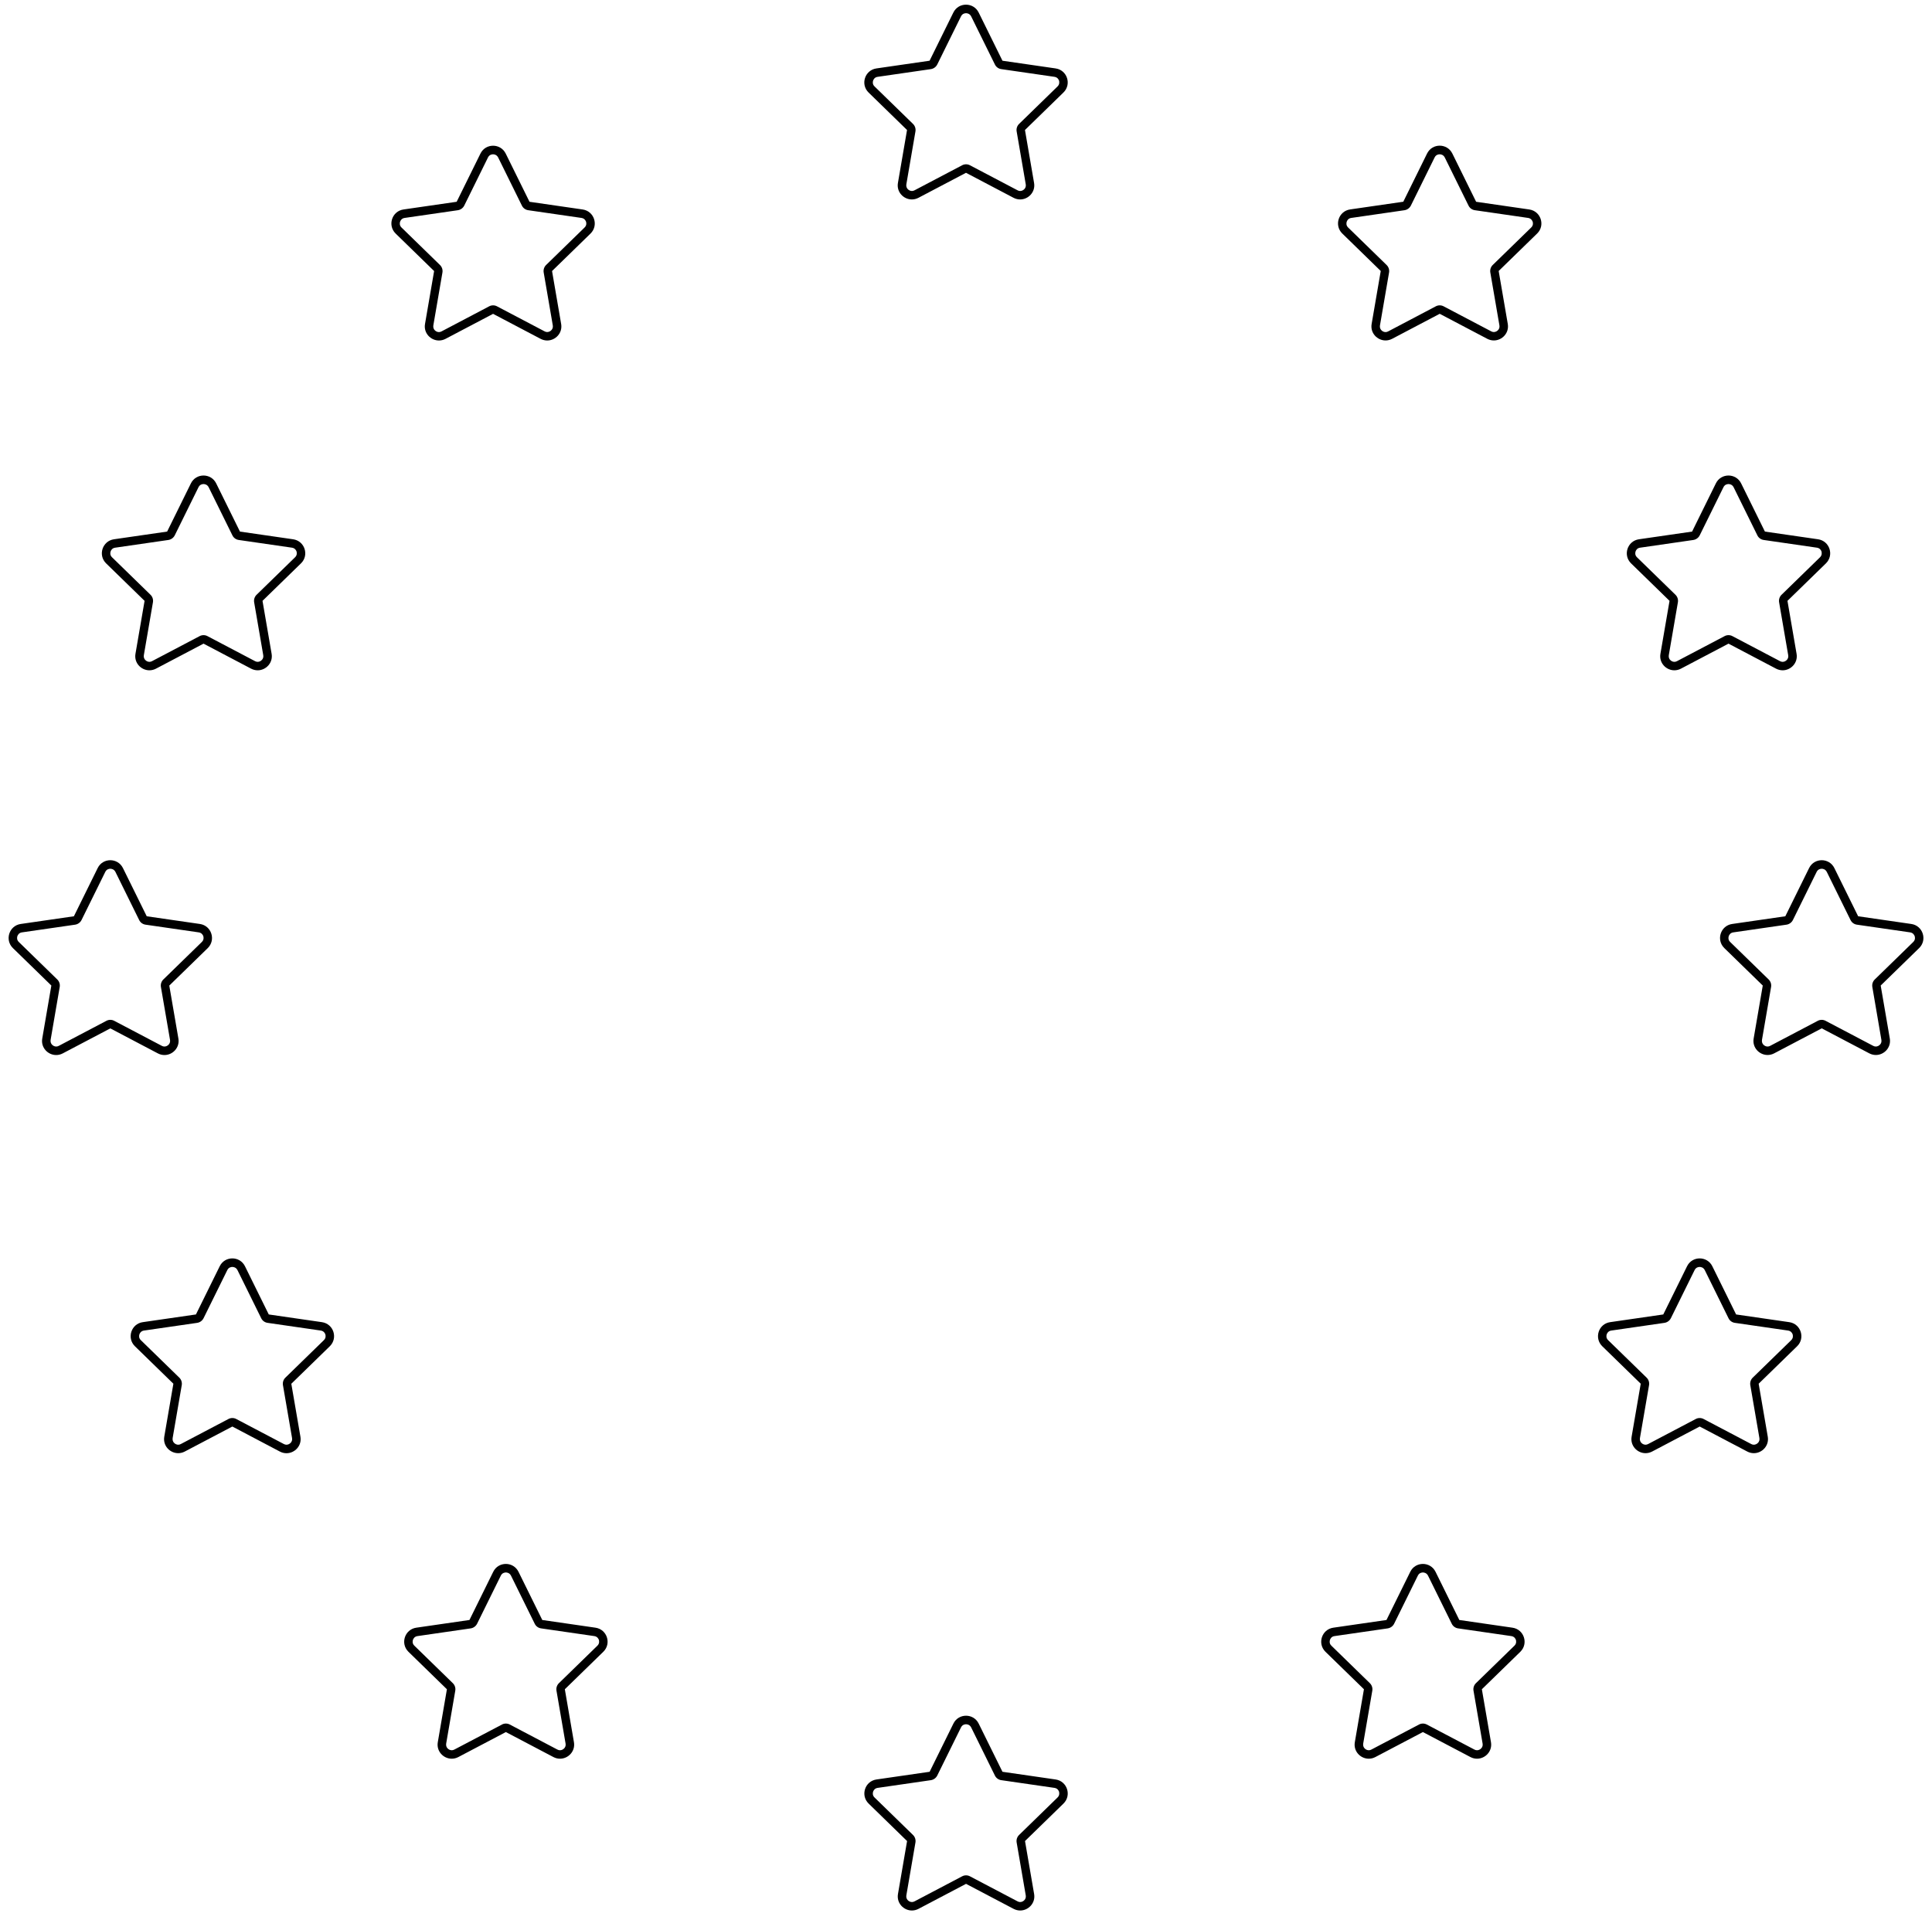 <?xml version="1.0" encoding="utf-8"?>
<!-- Generator: Adobe Illustrator 26.3.1, SVG Export Plug-In . SVG Version: 6.00 Build 0)  -->
<svg version="1.1" id="Layer_1" xmlns="http://www.w3.org/2000/svg" xmlns:xlink="http://www.w3.org/1999/xlink" x="0px" y="0px"
	 viewBox="0 0 413.84 411.36" style="enable-background:new 0 0 413.84 411.36;" xml:space="preserve">
<path d="M226.12,14.66l-11.39-1.65l-5.09-10.32C209.08,1.56,208,1,206.92,1c-1.08,0-2.16,0.56-2.71,1.69l-5.09,10.32l-11.39,1.65
	c-2.48,0.36-3.47,3.41-1.68,5.16l8.24,8.03l-1.95,11.34c-0.34,1.96,1.22,3.54,2.98,3.54c0.47,0,0.95-0.11,1.41-0.35l10.19-5.36
	l10.19,5.36c0.46,0.24,0.94,0.35,1.41,0.35c1.76,0,3.32-1.59,2.98-3.54l-1.95-11.34l8.24-8.03
	C229.59,18.07,228.6,15.02,226.12,14.66z M226.53,18.52l-8.24,8.03c-0.43,0.42-0.62,1.02-0.52,1.61l1.95,11.34
	c0.08,0.46-0.1,0.78-0.26,0.97c-0.24,0.28-0.59,0.45-0.94,0.45c-0.19,0-0.38-0.05-0.56-0.15l-10.19-5.36
	c-0.26-0.14-0.55-0.21-0.84-0.21s-0.58,0.07-0.84,0.21l-10.19,5.36c-0.18,0.1-0.37,0.15-0.56,0.15c-0.35,0-0.7-0.17-0.94-0.45
	c-0.16-0.19-0.33-0.51-0.26-0.97l1.95-11.34c0.1-0.59-0.09-1.19-0.52-1.61l-8.24-8.03c-0.49-0.47-0.38-1.02-0.31-1.24
	c0.07-0.22,0.3-0.73,0.98-0.82l11.39-1.65c0.59-0.09,1.1-0.46,1.37-0.99l5.09-10.32c0.3-0.61,0.86-0.67,1.08-0.67
	s0.78,0.07,1.09,0.67l5.09,10.32c0.26,0.54,0.78,0.91,1.37,0.99l11.39,1.65c0.67,0.1,0.91,0.61,0.98,0.82
	C226.9,17.5,227.01,18.05,226.53,18.52z"/>
<path d="M226.12,381.25l-11.39-1.65l-5.09-10.32c-0.55-1.12-1.63-1.69-2.71-1.69c-1.08,0-2.16,0.56-2.71,1.69l-5.09,10.32
	l-11.39,1.65c-2.48,0.36-3.47,3.41-1.68,5.16l8.24,8.03l-1.95,11.34c-0.34,1.96,1.22,3.54,2.98,3.54c0.47,0,0.95-0.11,1.41-0.35
	l10.19-5.36l10.19,5.36c0.46,0.24,0.94,0.35,1.41,0.35c1.76,0,3.32-1.59,2.98-3.54l-1.95-11.34l8.24-8.03
	C229.59,384.66,228.6,381.61,226.12,381.25z M226.53,385.11l-8.24,8.03c-0.43,0.42-0.62,1.02-0.52,1.61l1.95,11.34
	c0.08,0.46-0.1,0.78-0.26,0.97c-0.24,0.28-0.59,0.45-0.94,0.45c-0.19,0-0.38-0.05-0.56-0.15l-10.19-5.36
	c-0.26-0.14-0.55-0.21-0.84-0.21s-0.58,0.07-0.84,0.21l-10.19,5.36c-0.18,0.1-0.37,0.15-0.56,0.15c-0.35,0-0.7-0.17-0.94-0.45
	c-0.16-0.19-0.33-0.51-0.26-0.97l1.95-11.34c0.1-0.59-0.09-1.19-0.52-1.61l-8.24-8.03c-0.49-0.47-0.38-1.02-0.31-1.24
	c0.07-0.21,0.31-0.73,0.98-0.82l11.39-1.65c0.59-0.09,1.1-0.46,1.37-0.99l5.09-10.32c0.3-0.61,0.86-0.67,1.08-0.67
	c0.23,0,0.78,0.07,1.09,0.67l5.09,10.32c0.26,0.54,0.78,0.91,1.37,0.99l11.39,1.65c0.67,0.1,0.91,0.61,0.98,0.82
	C226.9,384.09,227.01,384.64,226.53,385.11z"/>
<path d="M409.41,197.96l-11.39-1.65l-5.09-10.32c-0.55-1.12-1.63-1.69-2.71-1.69c-1.08,0-2.16,0.56-2.71,1.69l-5.09,10.32
	l-11.39,1.65c-2.48,0.36-3.47,3.41-1.68,5.16l8.24,8.03l-1.95,11.34c-0.34,1.96,1.22,3.54,2.98,3.54c0.47,0,0.95-0.11,1.41-0.35
	l10.19-5.36l10.19,5.36c0.46,0.24,0.94,0.35,1.41,0.35c1.76,0,3.32-1.59,2.98-3.54l-1.95-11.34l8.24-8.03
	C412.88,201.37,411.89,198.32,409.41,197.96z M409.82,201.82l-8.24,8.03c-0.43,0.42-0.62,1.02-0.52,1.61L403,222.8
	c0.08,0.46-0.1,0.78-0.26,0.97c-0.24,0.28-0.59,0.45-0.94,0.45c-0.19,0-0.38-0.05-0.56-0.15l-10.19-5.36
	c-0.26-0.14-0.55-0.21-0.84-0.21s-0.58,0.07-0.84,0.21l-10.19,5.36c-0.18,0.1-0.37,0.15-0.56,0.15c-0.35,0-0.7-0.17-0.94-0.45
	c-0.16-0.19-0.33-0.51-0.26-0.97l1.95-11.34c0.1-0.59-0.09-1.19-0.52-1.61l-8.24-8.03c-0.49-0.47-0.38-1.02-0.31-1.24
	c0.07-0.22,0.31-0.73,0.98-0.82l11.39-1.65c0.59-0.09,1.1-0.46,1.37-0.99l5.09-10.32c0.3-0.61,0.86-0.67,1.08-0.67
	c0.23,0,0.78,0.07,1.09,0.67l5.09,10.32c0.26,0.54,0.78,0.91,1.37,0.99l11.39,1.65c0.67,0.1,0.91,0.61,0.98,0.82
	C410.2,200.79,410.31,201.34,409.82,201.82z"/>
<path d="M389.44,115.54l-11.39-1.65l-5.09-10.32c-0.55-1.12-1.63-1.69-2.71-1.69c-1.08,0-2.16,0.56-2.71,1.69l-5.09,10.32
	l-11.39,1.65c-2.48,0.36-3.47,3.41-1.68,5.16l8.24,8.03l-1.95,11.34c-0.34,1.96,1.22,3.54,2.98,3.54c0.47,0,0.95-0.11,1.41-0.35
	l10.19-5.36l10.19,5.36c0.46,0.24,0.94,0.35,1.41,0.35c1.76,0,3.32-1.59,2.98-3.54l-1.95-11.34l8.24-8.03
	C392.91,118.95,391.92,115.9,389.44,115.54z M389.85,119.4l-8.24,8.03c-0.43,0.42-0.62,1.02-0.52,1.61l1.95,11.34
	c0.08,0.46-0.1,0.78-0.26,0.97c-0.24,0.28-0.59,0.45-0.94,0.45c-0.19,0-0.38-0.05-0.56-0.15l-10.19-5.36
	c-0.26-0.14-0.55-0.21-0.84-0.21s-0.58,0.07-0.84,0.21l-10.19,5.36c-0.18,0.1-0.37,0.15-0.56,0.15c-0.35,0-0.7-0.17-0.94-0.45
	c-0.16-0.19-0.33-0.51-0.26-0.97l1.95-11.34c0.1-0.59-0.09-1.19-0.52-1.61l-8.24-8.03c-0.49-0.47-0.38-1.02-0.31-1.24
	c0.07-0.22,0.3-0.73,0.98-0.82l11.39-1.65c0.59-0.09,1.1-0.46,1.37-0.99l5.09-10.32c0.3-0.61,0.86-0.67,1.08-0.67
	s0.78,0.07,1.09,0.67l5.09,10.32c0.26,0.54,0.78,0.91,1.37,0.99l11.39,1.65c0.67,0.1,0.91,0.61,0.98,0.82
	C390.22,118.38,390.33,118.93,389.85,119.4z"/>
<path d="M62.79,115.54l-11.39-1.65l-5.09-10.32c-0.55-1.12-1.63-1.69-2.71-1.69c-1.08,0-2.16,0.56-2.71,1.69l-5.09,10.32
	l-11.39,1.65c-2.48,0.36-3.47,3.41-1.68,5.16l8.24,8.03l-1.95,11.34c-0.34,1.96,1.22,3.54,2.98,3.54c0.47,0,0.95-0.11,1.41-0.35
	l10.19-5.36l10.19,5.36c0.46,0.24,0.94,0.35,1.41,0.35c1.76,0,3.32-1.59,2.98-3.54l-1.95-11.34l8.24-8.03
	C66.27,118.95,65.28,115.9,62.79,115.54z M63.2,119.4l-8.24,8.03c-0.43,0.42-0.62,1.02-0.52,1.61l1.95,11.34
	c0.08,0.46-0.1,0.78-0.26,0.97c-0.24,0.28-0.59,0.45-0.94,0.45c-0.19,0-0.38-0.05-0.56-0.15l-10.19-5.36
	c-0.26-0.14-0.55-0.21-0.84-0.21s-0.58,0.07-0.84,0.21l-10.19,5.36c-0.18,0.1-0.37,0.15-0.56,0.15c-0.35,0-0.7-0.17-0.94-0.45
	c-0.16-0.19-0.33-0.51-0.26-0.97l1.95-11.34c0.1-0.59-0.09-1.19-0.52-1.61l-8.24-8.03c-0.49-0.47-0.38-1.02-0.31-1.24
	c0.07-0.22,0.31-0.73,0.98-0.82l11.39-1.65c0.59-0.09,1.1-0.46,1.37-0.99l5.09-10.32c0.3-0.61,0.86-0.67,1.08-0.67
	s0.78,0.07,1.09,0.67l5.09,10.32c0.26,0.54,0.78,0.91,1.37,0.99l11.39,1.65c0.67,0.1,0.91,0.61,0.98,0.82
	C63.58,118.38,63.69,118.93,63.2,119.4z"/>
<path d="M68.96,283.27l-11.39-1.65l-5.09-10.32c-0.55-1.12-1.63-1.69-2.71-1.69c-1.08,0-2.16,0.56-2.71,1.69l-5.09,10.32
	l-11.39,1.65c-2.48,0.36-3.47,3.41-1.68,5.16l8.24,8.03l-1.95,11.34c-0.34,1.96,1.22,3.54,2.98,3.54c0.47,0,0.95-0.11,1.41-0.35
	l10.19-5.36L59.96,311c0.46,0.24,0.94,0.35,1.41,0.35c1.76,0,3.32-1.59,2.98-3.54l-1.95-11.34l8.24-8.03
	C72.44,286.68,71.45,283.63,68.96,283.27z M69.37,287.13l-8.24,8.03c-0.43,0.42-0.62,1.02-0.52,1.61l1.95,11.34
	c0.08,0.46-0.1,0.78-0.26,0.97c-0.24,0.28-0.59,0.45-0.94,0.45c-0.19,0-0.38-0.05-0.56-0.15l-10.19-5.36
	c-0.26-0.14-0.55-0.21-0.84-0.21c-0.29,0-0.58,0.07-0.84,0.21l-10.19,5.36c-0.18,0.1-0.37,0.15-0.56,0.15
	c-0.35,0-0.7-0.17-0.94-0.45c-0.16-0.19-0.33-0.51-0.26-0.97l1.95-11.34c0.1-0.59-0.09-1.19-0.52-1.61l-8.24-8.03
	c-0.49-0.47-0.38-1.02-0.31-1.24c0.07-0.21,0.31-0.73,0.98-0.82l11.39-1.65c0.59-0.09,1.1-0.46,1.37-0.99l5.09-10.32
	c0.3-0.61,0.86-0.67,1.08-0.67c0.23,0,0.78,0.07,1.09,0.67l5.09,10.32c0.26,0.54,0.78,0.91,1.37,0.99l11.39,1.65
	c0.67,0.1,0.91,0.61,0.98,0.82C69.75,286.1,69.86,286.66,69.37,287.13z"/>
<path d="M383.27,283.27l-11.39-1.65l-5.09-10.32c-0.55-1.12-1.63-1.69-2.71-1.69c-1.08,0-2.16,0.56-2.71,1.69l-5.09,10.32
	l-11.39,1.65c-2.48,0.36-3.47,3.41-1.68,5.16l8.24,8.03l-1.95,11.34c-0.34,1.96,1.22,3.54,2.98,3.54c0.47,0,0.95-0.11,1.41-0.35
	l10.19-5.36l10.19,5.36c0.46,0.24,0.94,0.35,1.41,0.35c1.76,0,3.32-1.59,2.98-3.54l-1.95-11.34l8.24-8.03
	C386.74,286.68,385.75,283.63,383.27,283.27z M383.68,287.13l-8.24,8.03c-0.43,0.42-0.62,1.02-0.52,1.61l1.95,11.34
	c0.08,0.46-0.1,0.78-0.26,0.97c-0.24,0.28-0.59,0.45-0.94,0.45c-0.19,0-0.38-0.05-0.56-0.15l-10.19-5.36
	c-0.26-0.14-0.55-0.21-0.85-0.21c-0.29,0-0.58,0.07-0.84,0.21l-10.19,5.36c-0.18,0.1-0.37,0.15-0.56,0.15
	c-0.35,0-0.7-0.17-0.94-0.45c-0.16-0.19-0.33-0.51-0.26-0.97l1.95-11.34c0.1-0.59-0.09-1.19-0.52-1.61l-8.24-8.03
	c-0.49-0.47-0.38-1.02-0.31-1.24c0.07-0.21,0.31-0.73,0.98-0.82l11.39-1.65c0.59-0.09,1.1-0.46,1.37-0.99l5.09-10.32
	c0.3-0.61,0.86-0.67,1.08-0.67c0.23,0,0.78,0.07,1.09,0.67l5.09,10.32c0.26,0.54,0.78,0.91,1.37,0.99l11.39,1.65
	c0.67,0.1,0.91,0.61,0.98,0.82C384.05,286.1,384.16,286.66,383.68,287.13z"/>
<path d="M327.58,44.88l-11.39-1.65L311.1,32.9c-0.55-1.12-1.63-1.69-2.71-1.69c-1.08,0-2.16,0.56-2.71,1.69l-5.09,10.32l-11.39,1.65
	c-2.48,0.36-3.47,3.41-1.68,5.16l8.24,8.03l-1.95,11.34c-0.34,1.96,1.22,3.54,2.98,3.54c0.47,0,0.95-0.11,1.41-0.35l10.19-5.36
	l10.19,5.36c0.46,0.24,0.94,0.35,1.41,0.35c1.76,0,3.32-1.59,2.98-3.54l-1.95-11.34l8.24-8.03
	C331.05,48.29,330.06,45.24,327.58,44.88z M327.99,48.74l-8.24,8.03c-0.43,0.42-0.62,1.02-0.52,1.61l1.95,11.34
	c0.08,0.46-0.1,0.78-0.26,0.97c-0.24,0.28-0.59,0.45-0.94,0.45c-0.19,0-0.38-0.05-0.56-0.15l-10.19-5.36
	c-0.26-0.14-0.55-0.21-0.84-0.21s-0.58,0.07-0.84,0.21L297.35,71c-0.18,0.1-0.37,0.15-0.56,0.15c-0.35,0-0.7-0.17-0.94-0.45
	c-0.16-0.19-0.33-0.51-0.26-0.97l1.95-11.34c0.1-0.59-0.09-1.19-0.52-1.61l-8.24-8.03c-0.49-0.47-0.38-1.02-0.31-1.24
	c0.07-0.22,0.3-0.73,0.98-0.82l11.39-1.65c0.59-0.09,1.1-0.46,1.37-0.99l5.09-10.32c0.3-0.61,0.86-0.67,1.08-0.67
	c0.23,0,0.78,0.07,1.09,0.67l5.09,10.32c0.26,0.54,0.78,0.91,1.37,0.99l11.39,1.65c0.67,0.1,0.91,0.61,0.98,0.82
	C328.37,47.71,328.48,48.26,327.99,48.74z"/>
<path d="M124.81,44.88l-11.39-1.65l-5.09-10.32c-0.55-1.12-1.63-1.69-2.71-1.69c-1.08,0-2.16,0.56-2.71,1.69l-5.09,10.32
	l-11.39,1.65c-2.48,0.36-3.47,3.41-1.68,5.16l8.24,8.03l-1.95,11.34c-0.34,1.96,1.22,3.54,2.98,3.54c0.47,0,0.95-0.11,1.41-0.35
	l10.19-5.36l10.19,5.36c0.46,0.24,0.94,0.35,1.41,0.35c1.76,0,3.32-1.59,2.98-3.54l-1.95-11.34l8.24-8.03
	C128.28,48.29,127.29,45.24,124.81,44.88z M125.22,48.74l-8.24,8.03c-0.43,0.42-0.62,1.02-0.52,1.61l1.95,11.34
	c0.08,0.46-0.1,0.78-0.26,0.97c-0.24,0.28-0.59,0.45-0.94,0.45c-0.19,0-0.38-0.05-0.56-0.15l-10.19-5.36
	c-0.26-0.14-0.55-0.21-0.84-0.21s-0.58,0.07-0.84,0.21L94.58,71c-0.18,0.1-0.37,0.15-0.56,0.15c-0.35,0-0.7-0.17-0.94-0.45
	c-0.16-0.19-0.33-0.51-0.26-0.97l1.95-11.34c0.1-0.59-0.09-1.19-0.52-1.61l-8.24-8.03c-0.49-0.47-0.38-1.02-0.31-1.24
	c0.07-0.22,0.31-0.73,0.98-0.82l11.39-1.65c0.59-0.09,1.1-0.46,1.37-0.99l5.09-10.32c0.3-0.61,0.86-0.67,1.08-0.67
	c0.23,0,0.78,0.07,1.09,0.67l5.09,10.32c0.26,0.54,0.78,0.91,1.37,0.99l11.39,1.65c0.67,0.1,0.91,0.61,0.98,0.82
	C125.6,47.71,125.71,48.26,125.22,48.74z"/>
<path d="M127.55,348.73l-11.39-1.65l-5.09-10.32c-0.55-1.12-1.63-1.69-2.71-1.69c-1.08,0-2.16,0.56-2.71,1.69l-5.09,10.32
	l-11.39,1.65c-2.48,0.36-3.47,3.41-1.68,5.16l8.24,8.03l-1.95,11.34c-0.34,1.96,1.22,3.54,2.98,3.54c0.47,0,0.95-0.11,1.41-0.35
	l10.19-5.36l10.19,5.36c0.46,0.24,0.94,0.35,1.41,0.35c1.76,0,3.32-1.59,2.98-3.54l-1.95-11.34l8.24-8.03
	C131.03,352.14,130.04,349.09,127.55,348.73z M127.96,352.59l-8.24,8.03c-0.43,0.42-0.62,1.02-0.52,1.61l1.95,11.34
	c0.08,0.46-0.1,0.78-0.26,0.97c-0.24,0.28-0.59,0.45-0.94,0.45c-0.19,0-0.38-0.05-0.56-0.15l-10.19-5.36
	c-0.26-0.14-0.55-0.21-0.84-0.21s-0.58,0.07-0.84,0.21l-10.19,5.36c-0.18,0.1-0.37,0.15-0.56,0.15c-0.35,0-0.7-0.17-0.94-0.45
	c-0.16-0.19-0.33-0.51-0.26-0.97l1.95-11.34c0.1-0.59-0.09-1.19-0.52-1.61l-8.24-8.03c-0.49-0.47-0.38-1.02-0.31-1.24
	c0.07-0.22,0.31-0.73,0.98-0.82l11.39-1.65c0.59-0.09,1.1-0.46,1.37-0.99l5.09-10.32c0.3-0.61,0.86-0.67,1.08-0.67
	s0.78,0.07,1.09,0.67l5.09,10.32c0.26,0.54,0.78,0.91,1.37,0.99l11.39,1.65c0.67,0.1,0.91,0.61,0.98,0.82
	C128.34,351.56,128.45,352.12,127.96,352.59z"/>
<path d="M323.98,348.73l-11.39-1.65l-5.09-10.32c-0.55-1.12-1.63-1.69-2.71-1.69c-1.08,0-2.16,0.56-2.71,1.69l-5.09,10.32
	l-11.39,1.65c-2.48,0.36-3.47,3.41-1.68,5.16l8.24,8.03l-1.95,11.34c-0.34,1.96,1.22,3.54,2.98,3.54c0.47,0,0.95-0.11,1.41-0.35
	l10.19-5.36l10.19,5.36c0.46,0.24,0.94,0.35,1.41,0.35c1.76,0,3.32-1.59,2.98-3.54l-1.95-11.34l8.24-8.03
	C327.45,352.14,326.46,349.09,323.98,348.73z M324.39,352.59l-8.24,8.03c-0.43,0.42-0.62,1.02-0.52,1.61l1.95,11.34
	c0.08,0.46-0.1,0.78-0.26,0.97c-0.24,0.28-0.59,0.45-0.94,0.45c-0.19,0-0.38-0.05-0.56-0.15l-10.19-5.36
	c-0.26-0.14-0.55-0.21-0.84-0.21s-0.58,0.07-0.84,0.21l-10.19,5.36c-0.18,0.1-0.37,0.15-0.56,0.15c-0.35,0-0.7-0.17-0.94-0.45
	c-0.16-0.19-0.33-0.51-0.26-0.97l1.95-11.34c0.1-0.59-0.09-1.19-0.52-1.61l-8.24-8.03c-0.49-0.47-0.38-1.02-0.31-1.24
	c0.07-0.22,0.3-0.73,0.98-0.82l11.39-1.65c0.59-0.09,1.1-0.46,1.37-0.99l5.09-10.32c0.3-0.61,0.86-0.67,1.08-0.67
	s0.78,0.07,1.09,0.67l5.09,10.32c0.26,0.54,0.78,0.91,1.37,0.99l11.39,1.65c0.67,0.1,0.91,0.61,0.98,0.82
	C324.77,351.56,324.88,352.12,324.39,352.59z"/>
<path d="M42.82,197.96l-11.39-1.65l-5.09-10.32c-0.55-1.12-1.63-1.69-2.71-1.69c-1.08,0-2.16,0.56-2.71,1.69l-5.09,10.32
	l-11.39,1.65c-2.48,0.36-3.47,3.41-1.68,5.16l8.24,8.03L9.05,222.5c-0.34,1.96,1.22,3.54,2.98,3.54c0.47,0,0.95-0.11,1.41-0.35
	l10.19-5.36l10.19,5.36c0.46,0.24,0.94,0.35,1.41,0.35c1.76,0,3.32-1.59,2.98-3.54l-1.95-11.34l8.24-8.03
	C46.29,201.37,45.3,198.32,42.82,197.96z M43.23,201.82l-8.24,8.03c-0.43,0.42-0.62,1.02-0.52,1.61l1.95,11.34
	c0.08,0.46-0.1,0.78-0.26,0.97c-0.24,0.28-0.59,0.45-0.94,0.45c-0.19,0-0.38-0.05-0.56-0.15l-10.19-5.36
	c-0.26-0.14-0.55-0.21-0.84-0.21c-0.29,0-0.58,0.07-0.84,0.21l-10.19,5.36c-0.18,0.1-0.37,0.15-0.56,0.15
	c-0.35,0-0.7-0.17-0.94-0.45c-0.16-0.19-0.33-0.51-0.26-0.97l1.95-11.34c0.1-0.59-0.09-1.19-0.52-1.61l-8.24-8.03
	c-0.49-0.47-0.38-1.02-0.31-1.24c0.07-0.22,0.31-0.73,0.98-0.82l11.39-1.65c0.59-0.09,1.1-0.46,1.37-0.99l5.09-10.32
	c0.3-0.61,0.86-0.67,1.08-0.67c0.23,0,0.78,0.07,1.09,0.67l5.09,10.32c0.26,0.54,0.78,0.91,1.37,0.99l11.39,1.65
	c0.67,0.1,0.91,0.61,0.98,0.82C43.61,200.79,43.72,201.34,43.23,201.82z"/>
</svg>
